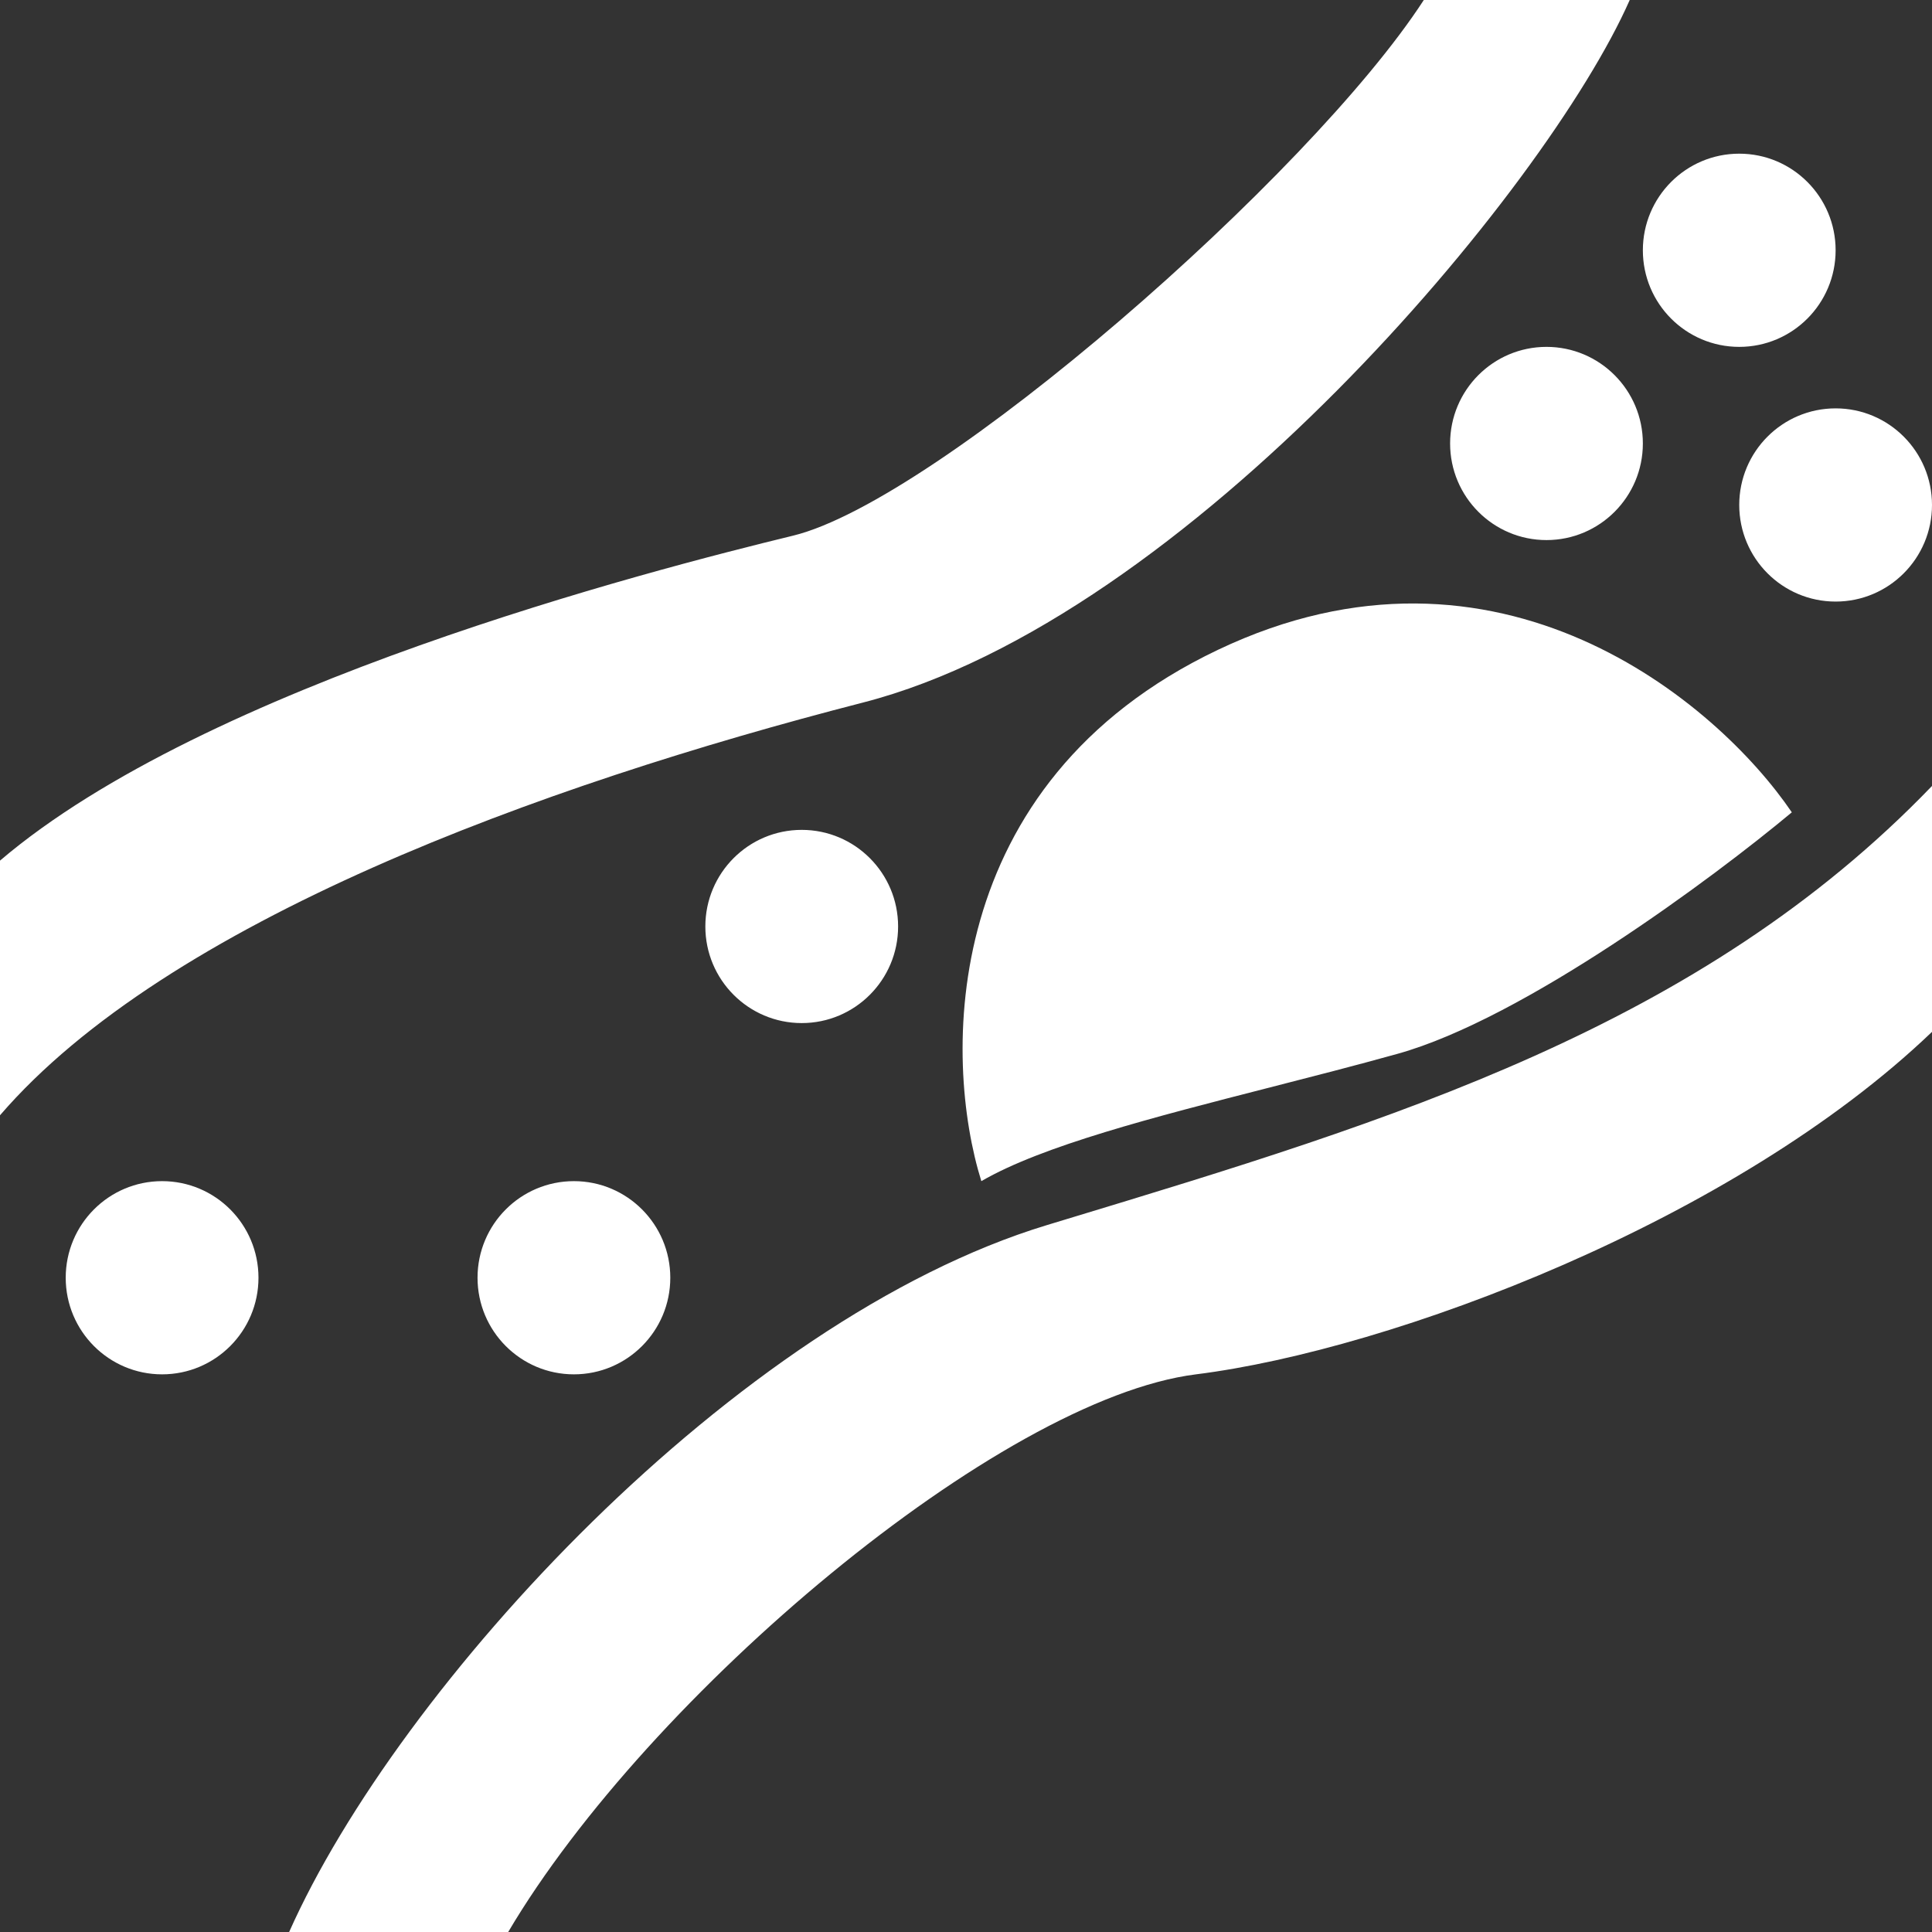 <svg width="70" height="70" viewBox="0 0 70 70" fill="none" xmlns="http://www.w3.org/2000/svg">
<rect x="0" y="0" width="70" height="70" fill="#333333" stroke="none"/>
<path fill-rule="evenodd" clip-rule="evenodd" d="M51.587 0C47.46 6.364 33.968 18.136 28.73 19.409C23.492 20.682 7.46 24.818 0 31.182C6.78168e-05 34.364 0 40.409 0 40.409C6.032 33.409 19.524 28.477 31.27 25.454C43.016 22.432 56.032 6.841 59.048 0H51.587ZM64.921 29.432C62.064 31.818 55.206 36.909 50.635 38.182C49.119 38.604 47.558 39.004 46.027 39.396L46.026 39.396C41.786 40.482 37.771 41.51 35.556 42.795C34.18 38.394 33.968 28.382 44.127 23.545C54.286 18.709 62.222 25.454 64.921 29.432ZM70 37.386V28.477C61.593 37.216 50.437 40.597 38.629 44.176L37.937 44.386C26.644 47.812 14.444 61.091 10.476 70H18.413C23.492 61.409 36.222 50.686 43.333 49.795C50.444 48.904 62.857 44.227 70 37.386ZM66.508 9.068C66.508 11.001 64.945 12.568 63.016 12.568C61.087 12.568 59.524 11.001 59.524 9.068C59.524 7.135 61.087 5.568 63.016 5.568C64.945 5.568 66.508 7.135 66.508 9.068ZM66.508 21.796C68.437 21.796 70 20.228 70 18.296C70 16.363 68.437 14.796 66.508 14.796C64.579 14.796 63.016 16.363 63.016 18.296C63.016 20.228 64.579 21.796 66.508 21.796ZM59.524 16.068C59.524 18.001 57.96 19.568 56.032 19.568C54.103 19.568 52.54 18.001 52.54 16.068C52.54 14.135 54.103 12.568 56.032 12.568C57.96 12.568 59.524 14.135 59.524 16.068ZM29.048 37.068C30.976 37.068 32.54 35.501 32.54 33.568C32.54 31.635 30.976 30.068 29.048 30.068C27.119 30.068 25.556 31.635 25.556 33.568C25.556 35.501 27.119 37.068 29.048 37.068ZM24.286 46.295C24.286 48.228 22.722 49.795 20.794 49.795C18.865 49.795 17.302 48.228 17.302 46.295C17.302 44.362 18.865 42.795 20.794 42.795C22.722 42.795 24.286 44.362 24.286 46.295ZM5.873 49.795C7.802 49.795 9.365 48.228 9.365 46.295C9.365 44.362 7.802 42.795 5.873 42.795C3.944 42.795 2.381 44.362 2.381 46.295C2.381 48.228 3.944 49.795 5.873 49.795Z" fill="#fff"/>
</svg>
